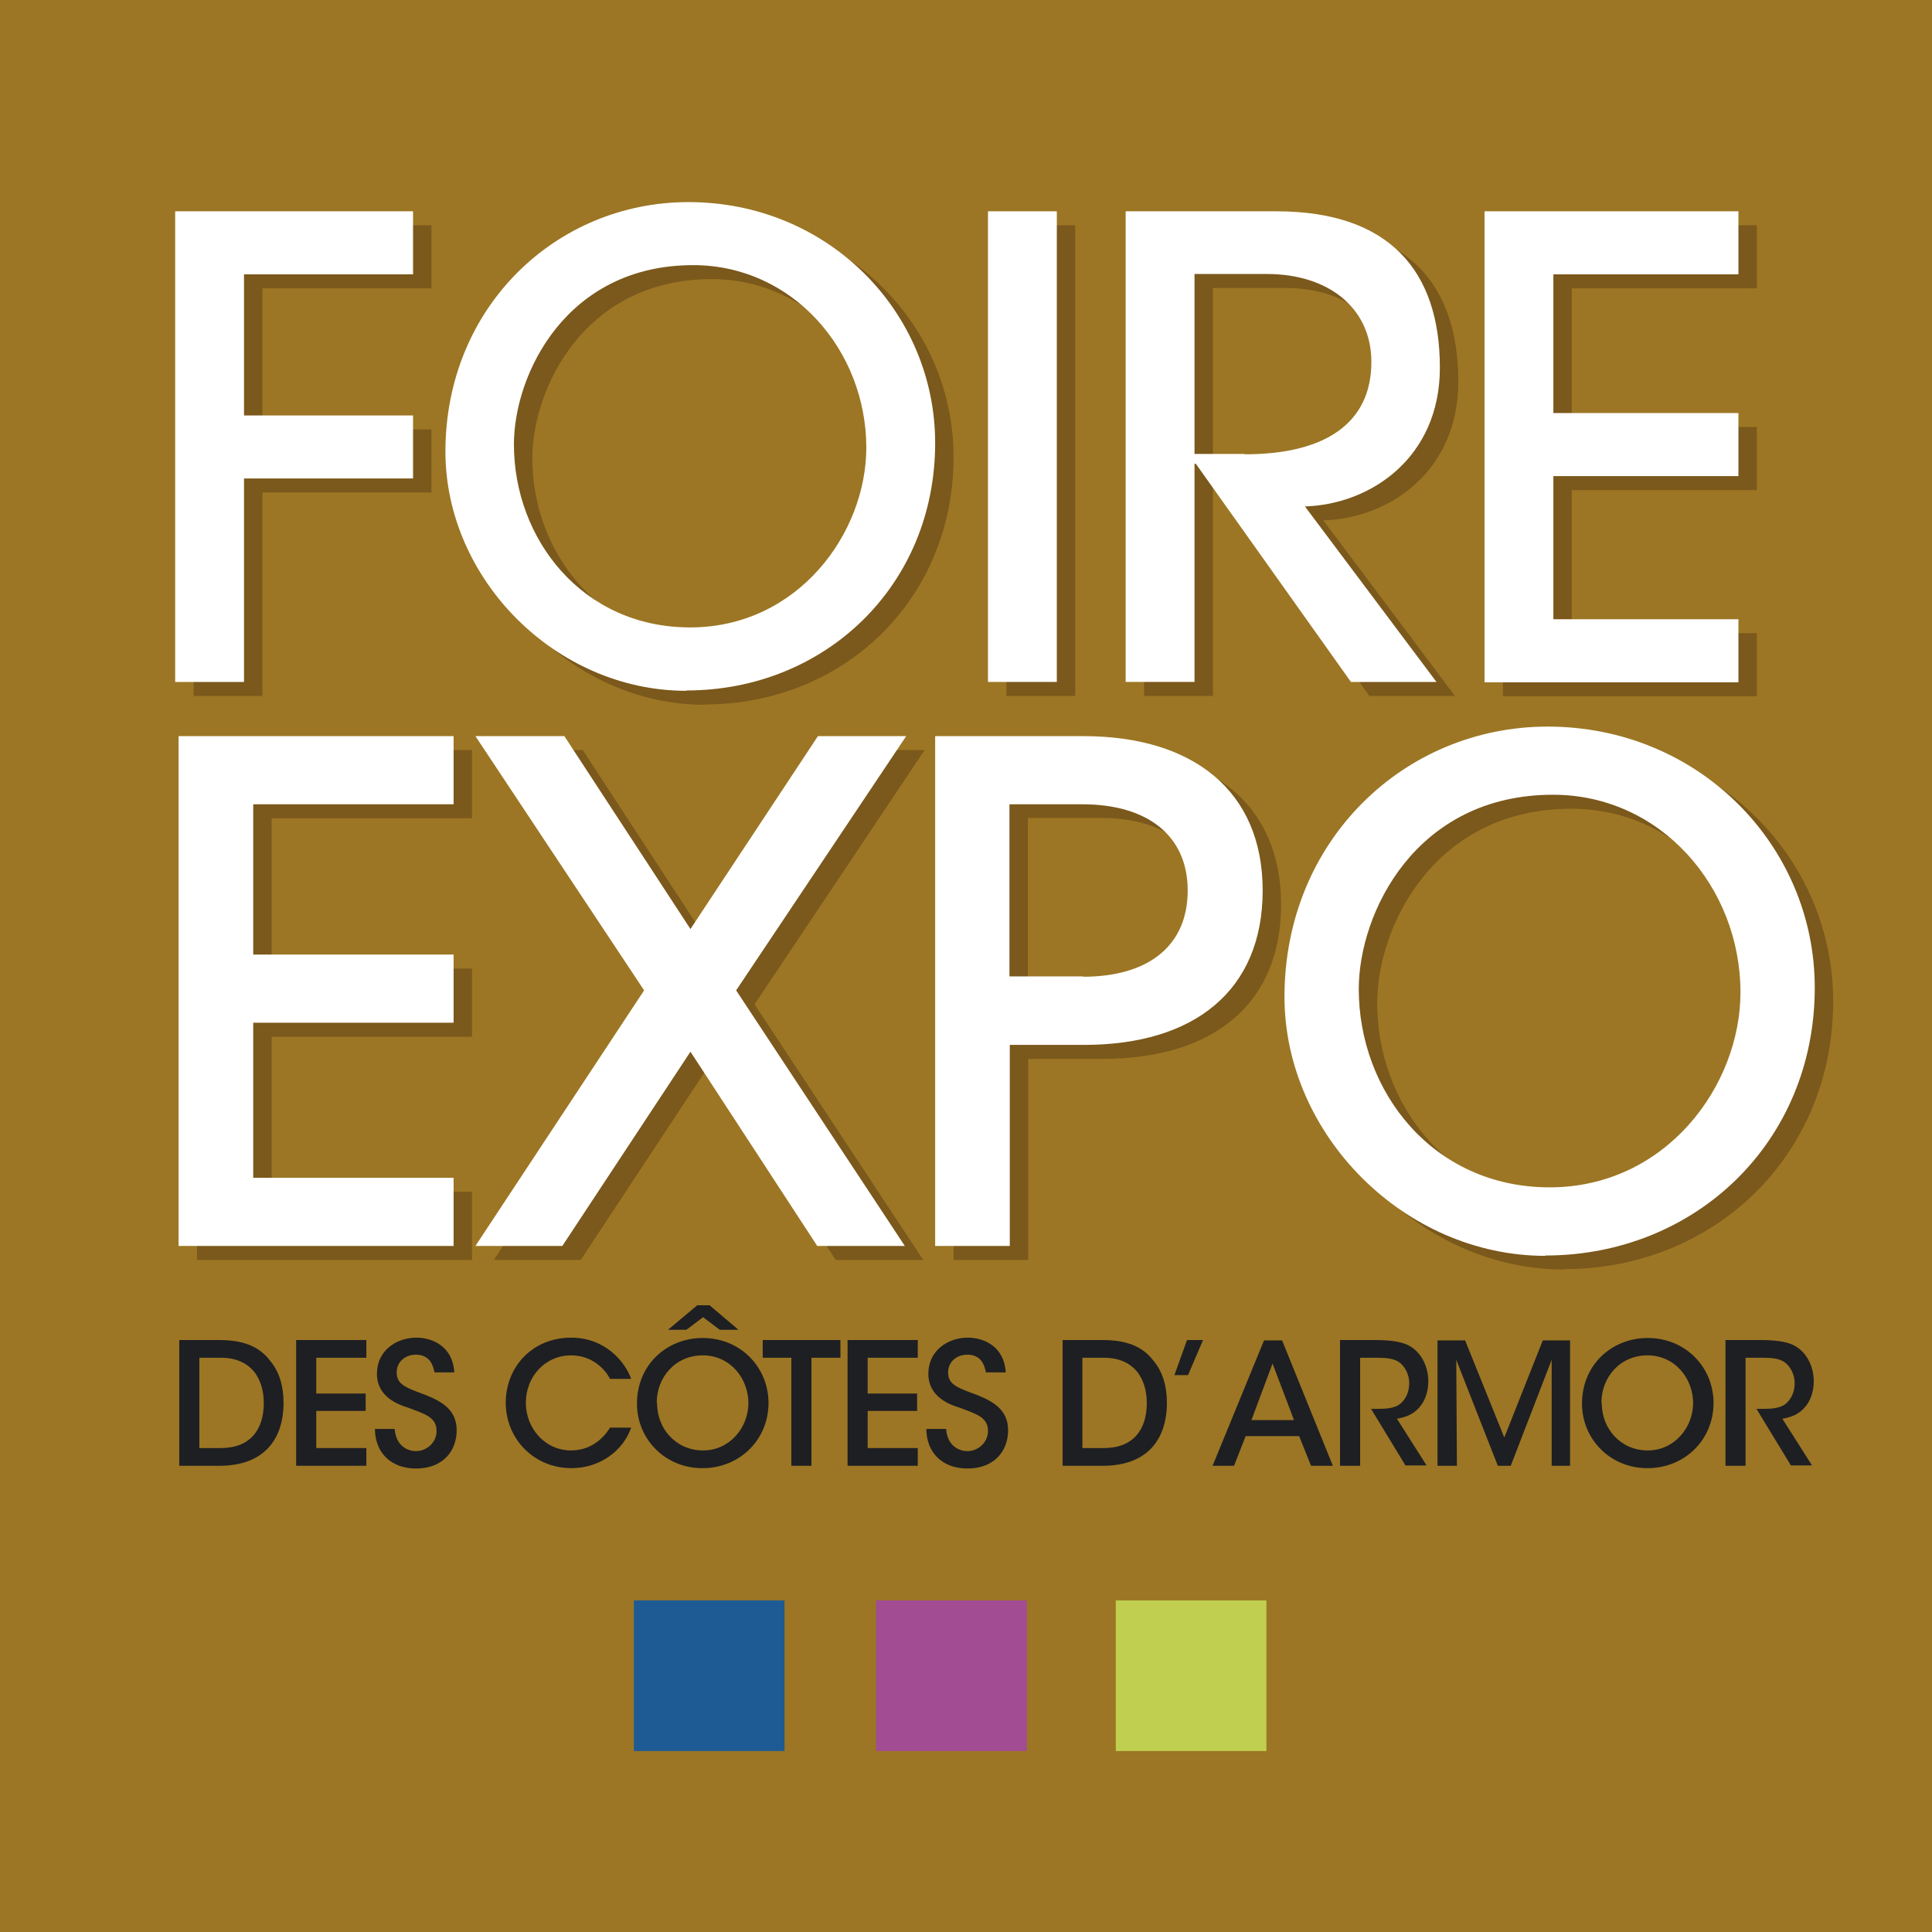 <?xml version="1.0" encoding="UTF-8"?> <svg xmlns="http://www.w3.org/2000/svg" id="Calque_1" data-name="Calque 1" version="1.1" viewBox="0 0 56.69 56.69"><defs><style> .cls-1 { fill: #1e1f23; } .cls-1, .cls-2, .cls-3, .cls-4, .cls-5, .cls-6, .cls-7 { stroke-width: 0px; } .cls-2 { fill: #c0cf4f; } .cls-3 { fill: #fff; } .cls-4 { fill: #7b581b; } .cls-5 { fill: #9c7624; } .cls-6 { fill: #a14c93; } .cls-7 { fill: #1e5b94; } </style></defs><rect class="cls-5" width="56.69" height="56.69"></rect><g><g><path class="cls-4" d="M5.68,20.42V6.61h6.98v1.85h-4.96v4.14h4.96v1.85h-4.96v5.97h-2.02Z"></path><path class="cls-4" d="M20.68,20.68c-3.83,0-7.07-3.28-7.07-7.02,0-4.24,3.25-7.32,7.13-7.32,4.11,0,7.24,3.23,7.24,7.07,0,4.18-3.23,7.26-7.3,7.26ZM25.96,13.55c0-2.86-2.16-5.36-5.08-5.36-3.73,0-5.26,3.21-5.26,5.26,0,2.78,2.02,5.37,5.17,5.37s5.17-2.76,5.17-5.28Z"></path><path class="cls-4" d="M29.53,20.42V6.61h2.02v13.81h-2.02Z"></path><path class="cls-4" d="M40.18,20.42l-4.55-6.4h-.04v6.4h-2.02V6.61h4.42c3.32,0,4.8,1.75,4.8,4.59,0,2.63-2.02,4.01-3.96,4.07l3.86,5.15h-2.52ZM37.07,13.74c2.35,0,3.71-.91,3.71-2.71,0-1.59-1.27-2.58-3.06-2.58h-2.13v5.28h1.47Z"></path><path class="cls-4" d="M44.1,20.42V6.61h7.45v1.85h-5.43v4.07h5.43v1.85h-5.43v4.2h5.43v1.85h-7.45Z"></path></g><g><path class="cls-4" d="M5.78,36.97v-14.96h8.07v2h-5.88v4.41h5.88v2h-5.88v4.55h5.88v2H5.78Z"></path><path class="cls-4" d="M24.52,36.97l-3.72-5.7-3.76,5.7h-2.55l4.95-7.5-4.95-7.46h2.61l3.7,5.66,3.74-5.66h2.59l-4.99,7.46,4.95,7.5h-2.57Z"></path><path class="cls-4" d="M27.98,36.97v-14.96h4.35c3.21,0,5.26,1.6,5.26,4.53s-2,4.53-5.24,4.53h-2.18v5.9h-2.18ZM32.32,29.06c1.92,0,3.07-.91,3.07-2.53s-1.19-2.53-3.09-2.53h-2.14v5.05h2.16Z"></path><path class="cls-4" d="M45.89,37.25c-4.14,0-7.66-3.56-7.66-7.6,0-4.59,3.52-7.93,7.72-7.93,4.45,0,7.84,3.5,7.84,7.66,0,4.53-3.5,7.86-7.9,7.86ZM51.61,29.53c0-3.09-2.35-5.8-5.5-5.8-4.04,0-5.7,3.48-5.7,5.7,0,3.01,2.18,5.82,5.6,5.82s5.6-2.99,5.6-5.72Z"></path></g><g><path class="cls-3" d="M5.14,20.01V6.2h6.98v1.85h-4.96v4.14h4.96v1.85h-4.96v5.97h-2.02Z"></path><path class="cls-3" d="M20.14,20.27c-3.83,0-7.07-3.28-7.07-7.02,0-4.24,3.25-7.32,7.13-7.32,4.11,0,7.24,3.23,7.24,7.07,0,4.18-3.23,7.26-7.3,7.26ZM25.42,13.14c0-2.86-2.16-5.36-5.08-5.36-3.73,0-5.26,3.21-5.26,5.26,0,2.78,2.01,5.37,5.17,5.37s5.17-2.76,5.17-5.28Z"></path><path class="cls-3" d="M28.99,20.01V6.2h2.02v13.81h-2.02Z"></path><path class="cls-3" d="M39.64,20.01l-4.55-6.4h-.04v6.4h-2.02V6.2h4.42c3.32,0,4.8,1.75,4.8,4.59,0,2.63-2.02,4.01-3.96,4.07l3.86,5.15h-2.52ZM36.53,13.33c2.35,0,3.71-.91,3.71-2.71,0-1.59-1.27-2.58-3.06-2.58h-2.13v5.28h1.47Z"></path><path class="cls-3" d="M43.56,20.01V6.2h7.45v1.85h-5.43v4.07h5.43v1.85h-5.43v4.2h5.43v1.85h-7.45Z"></path></g><g><path class="cls-3" d="M5.24,36.56v-14.96h8.07v2h-5.88v4.41h5.88v2h-5.88v4.55h5.88v2H5.24Z"></path><path class="cls-3" d="M23.98,36.56l-3.72-5.7-3.76,5.7h-2.55l4.95-7.5-4.95-7.46h2.61l3.7,5.66,3.74-5.66h2.59l-4.99,7.46,4.95,7.5h-2.57Z"></path><path class="cls-3" d="M27.44,36.56v-14.96h4.35c3.21,0,5.26,1.6,5.26,4.53s-2,4.53-5.24,4.53h-2.18v5.9h-2.18ZM31.78,28.66c1.92,0,3.07-.91,3.07-2.53s-1.19-2.53-3.09-2.53h-2.14v5.05h2.16Z"></path><path class="cls-3" d="M45.35,36.85c-4.14,0-7.66-3.56-7.66-7.6,0-4.59,3.52-7.93,7.72-7.93,4.45,0,7.84,3.5,7.84,7.66,0,4.53-3.5,7.86-7.91,7.86ZM51.07,29.12c0-3.09-2.34-5.8-5.5-5.8-4.04,0-5.7,3.48-5.7,5.7,0,3.01,2.18,5.82,5.6,5.82s5.6-2.99,5.6-5.72Z"></path></g><g><path class="cls-1" d="M5.27,39.32h1.14c.49,0,1.11.07,1.51.6.28.33.4.76.4,1.24,0,1.08-.58,1.85-1.88,1.85h-1.18v-3.68ZM5.86,42.49h.62c.87,0,1.26-.55,1.26-1.32,0-.35-.09-.69-.3-.94-.19-.22-.49-.39-.96-.39h-.63v2.65Z"></path><path class="cls-1" d="M8.69,39.32h2.06v.52h-1.47v1.05h1.45v.51h-1.45v1.09h1.47v.52h-2.06v-3.68Z"></path><path class="cls-1" d="M11.58,41.92c.04.55.43.66.62.66.33,0,.61-.26.61-.59,0-.41-.35-.5-.82-.68-.29-.09-.93-.31-.93-1,0-.69.58-1.06,1.16-1.06.47,0,1.07.26,1.11,1.02h-.58c-.04-.2-.13-.52-.55-.52-.3,0-.56.2-.56.52,0,.36.27.45.87.67.46.19.89.43.89,1.03s-.4,1.12-1.19,1.12c-.73,0-1.2-.45-1.21-1.16h.58Z"></path><path class="cls-1" d="M18.52,41.89c-.23.67-.91,1.19-1.75,1.19-1.11,0-1.93-.87-1.93-1.92s.78-1.91,1.92-1.91c.99,0,1.58.7,1.76,1.21h-.62c-.12-.24-.49-.69-1.14-.69-.78,0-1.33.64-1.33,1.39s.56,1.4,1.33,1.4c.71,0,1.06-.54,1.14-.67h.62Z"></path><path class="cls-1" d="M18.69,41.19c0-1.16.89-1.93,1.93-1.93,1.1,0,1.93.85,1.93,1.91s-.83,1.91-1.94,1.91-1.92-.87-1.92-1.89h0ZM19.28,41.17c0,.77.57,1.39,1.35,1.39s1.33-.67,1.33-1.39-.53-1.4-1.34-1.4-1.35.65-1.35,1.39h0ZM21.66,39.02h-.54l-.49-.37-.49.37h-.54l.86-.72h.36l.85.72Z"></path><path class="cls-1" d="M23.23,39.84h-.85v-.52h2.28v.52h-.85v3.17h-.59v-3.17Z"></path><path class="cls-1" d="M24.87,39.32h2.06v.52h-1.47v1.05h1.45v.51h-1.45v1.09h1.47v.52h-2.06v-3.68Z"></path><path class="cls-1" d="M27.76,41.92c.04.55.43.66.62.66.33,0,.61-.26.61-.59,0-.41-.35-.5-.82-.68-.29-.09-.93-.31-.93-1,0-.69.58-1.06,1.16-1.06.47,0,1.07.26,1.11,1.02h-.58c-.04-.2-.13-.52-.55-.52-.3,0-.56.2-.56.52,0,.36.27.45.87.67.46.19.89.43.89,1.03s-.4,1.12-1.19,1.12c-.73,0-1.2-.45-1.21-1.16h.58Z"></path><path class="cls-1" d="M31.19,39.32h1.14c.49,0,1.11.07,1.51.6.28.33.4.76.4,1.24,0,1.08-.58,1.85-1.88,1.85h-1.18v-3.68ZM31.77,42.49h.62c.87,0,1.26-.55,1.26-1.32,0-.35-.09-.69-.3-.94-.19-.22-.49-.39-.96-.39h-.63v2.65Z"></path><path class="cls-1" d="M34.83,39.32h.47l-.44,1.03h-.4l.37-1.03Z"></path><path class="cls-1" d="M36.22,43.01h-.64l1.51-3.68h.53l1.49,3.68h-.64l-.35-.87h-1.57l-.34.87ZM37.34,40.01l-.62,1.66h1.25l-.63-1.66Z"></path><path class="cls-1" d="M39.31,39.32h1.04c.58,0,.88.08,1.07.21.3.2.49.58.49,1,0,.26-.07.51-.21.7-.19.26-.43.35-.71.4l.87,1.37h-.62l-1.01-1.66h.13c.25,0,.56,0,.74-.16.17-.15.25-.36.25-.6s-.12-.49-.31-.62c-.16-.1-.36-.12-.63-.12h-.5v3.17h-.59v-3.68Z"></path><path class="cls-1" d="M42.18,43.01v-3.68h.81l1.15,2.85,1.13-2.85h.8v3.68h-.54v-3.11s-1.2,3.11-1.2,3.11h-.38l-1.22-3.11.02,3.11h-.55Z"></path><path class="cls-1" d="M46.42,41.19c0-1.16.89-1.93,1.93-1.93,1.1,0,1.93.85,1.93,1.91s-.83,1.91-1.94,1.91-1.92-.87-1.92-1.89h0ZM47,41.17c0,.77.57,1.39,1.35,1.39s1.33-.67,1.33-1.39-.53-1.4-1.34-1.4-1.35.65-1.35,1.39h0Z"></path><path class="cls-1" d="M50.62,39.32h1.04c.58,0,.88.08,1.07.21.3.2.49.58.49,1,0,.26-.07.51-.21.7-.19.26-.43.35-.71.4l.87,1.37h-.62l-1.01-1.66h.13c.25,0,.56,0,.74-.16.17-.15.25-.36.25-.6s-.12-.49-.31-.62c-.16-.1-.36-.12-.63-.12h-.5v3.17h-.59v-3.68Z"></path></g><rect class="cls-6" x="25.71" y="46.96" width="4.42" height="4.42"></rect><rect class="cls-2" x="32.74" y="46.96" width="4.42" height="4.42"></rect><rect class="cls-7" x="18.6" y="46.96" width="4.42" height="4.42"></rect></g></svg> 